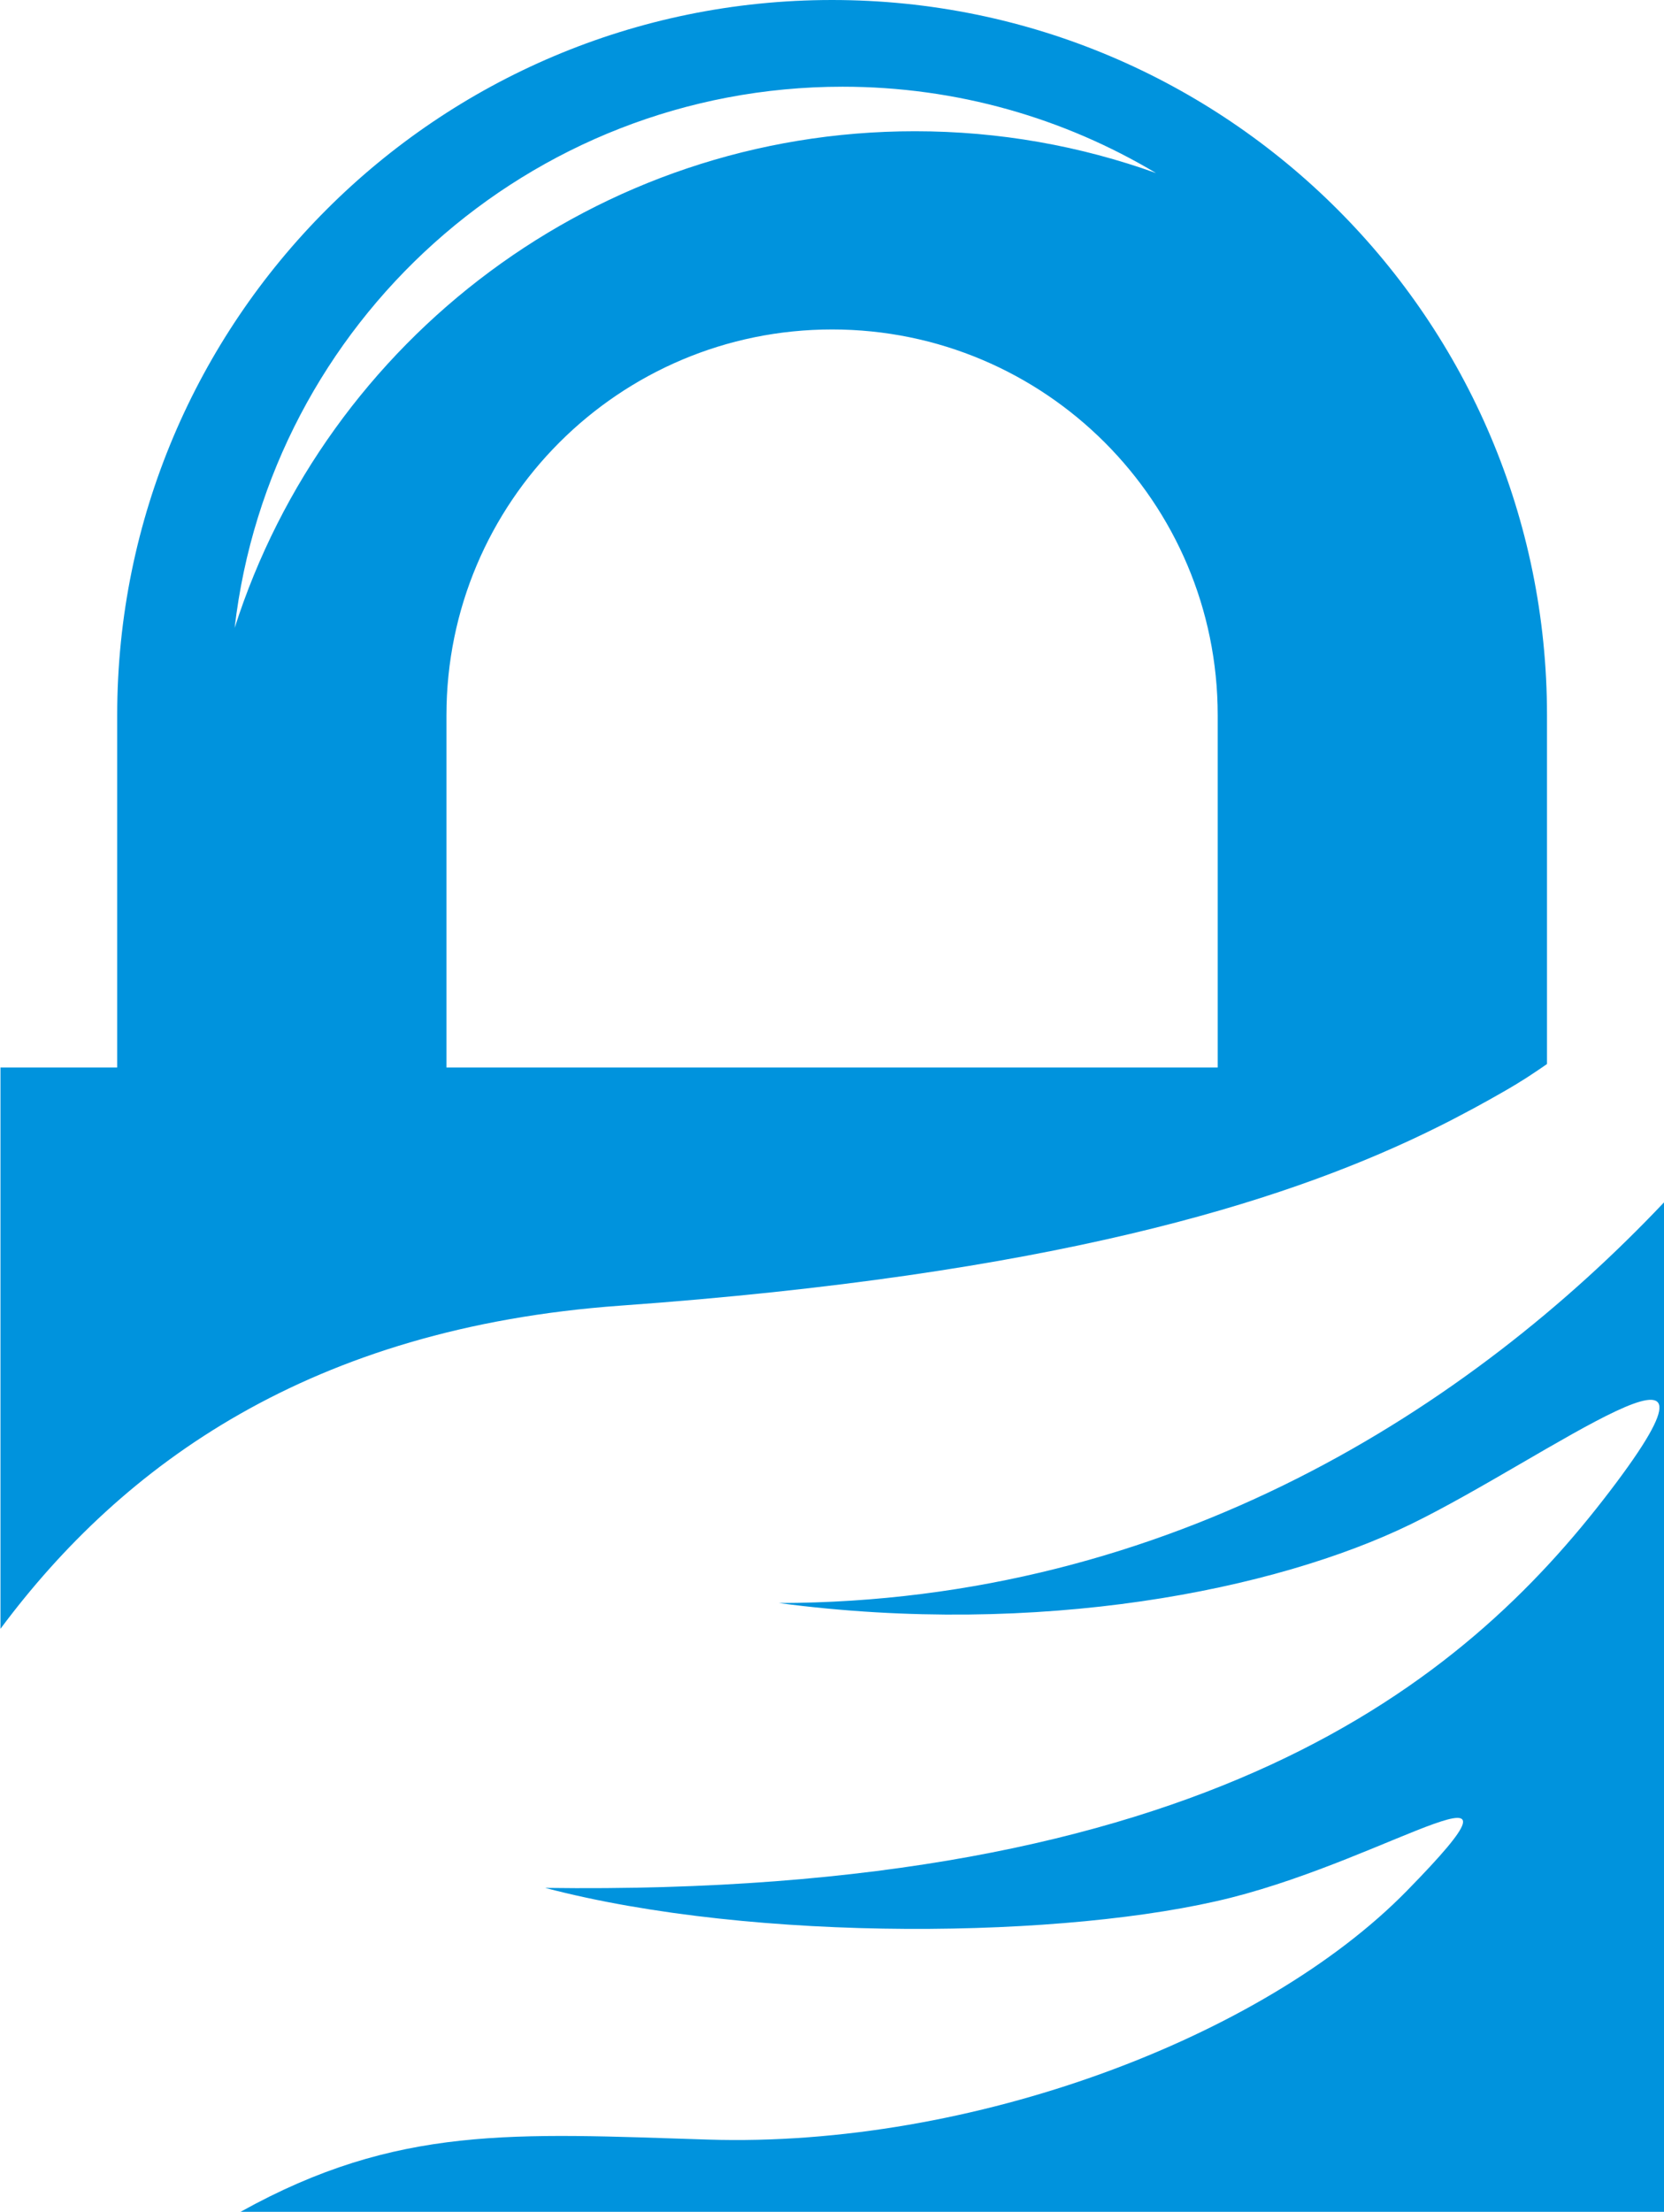 <svg xmlns="http://www.w3.org/2000/svg" id="Layer_2" data-name="Layer 2" viewBox="0 0 431.76 573.68">
  <defs>
    <style>
      .cls-1 {
        fill: #0093dd;
        fill-rule: evenodd;
      }
    </style>
  </defs>
  <path id="path4161" class="cls-1" d="M.05,276.88h30.36v-91.37C30.4,83.07,113.47,0,215.9,0s185.5,83.07,185.5,185.5v90.47c-.44.31-.87.61-1.3.9h0l-.28.19-.03.02-.03.02-.03.02-.14.1-.17.11-.03.02-.18.12h0s-.07.05-.07.05l-.04.03-.09.06h-.02s-.11.09-.11.09h0l-.11.07-.15.1-.07.05-.06.04-.05.03-.17.11-.16.11h0s-.21.14-.21.14l-.04.03-.26.17h-.02s-.11.08-.11.08h0s-.04.03-.04.03l-.33.22-.05.03-.07.05-.03.02-.02.02-.17.11h-.02s0,.01,0,.01h-.01s-.2.13-.2.13l-.04.03-.06.04-.06.04-.04.03-.11.07-.1.06h0s-.11.07-.11.07h-.01s-.1.07-.1.07l-.03.02-.07.05-.05.03-.05.03-.06.04-.04.02-.56.35-.12.07-.03.02-.3.19h-.02s-.34.22-.34.22h0s-.02.02-.02.02l-.1.06h0s-.1.06-.1.06h-.01s-.09.06-.09.06l-.09.05h-.01s-.04.04-.04.04l-.15.09-.07.05-.11.07-.33.19-.33.19-.33.2-.33.2-.67.39-.34.2-.34.2-.14.08-.89.51-.35.2-.35.2-.35.2-.46.26-.6.34-.36.2-1.38.78-.06.03-.36.2-.36.2-.09.04-.48.27-1.09.6-.51.28c-.52.28-1.05.57-1.58.85l-.14.07-.25.13-.77.41-.39.21-.06.03-.72.38h0s-.4.21-.4.21l-.11.06-.68.36-.4.21-.37.19c-.5.26-1,.52-1.51.78l-.42.21c-.6.3-1.2.61-1.81.91h0c-.58.29-1.17.58-1.77.87l-.59.29c-.65.31-1.3.63-1.96.95h0c-36.84,17.6-95.92,36.32-208.07,44.37-80.34,5.77-129.05,41.13-160.82,83.81v-145.61h.05ZM115.85,276.88h200.11v-91.37c0-55.25-44.8-100.06-100.06-100.06s-100.06,44.8-100.06,100.06c0,0,0,91.37,0,91.37ZM375.07,291.29c-.6.3-1.2.61-1.81.91M299.94,44.88c-23.79-14.21-51.6-22.39-81.32-22.39-81.46,0-148.6,61.37-157.74,140.39C84.76,88.16,154.76,34.04,237.39,34.04c21.95,0,43.01,3.83,62.55,10.84ZM431.76,311.85v261.83H62.41c40.72-22.64,71.06-20.33,121.32-18.74,68.44,2.16,144.06-26.51,181.26-64.47,37.2-37.97-3.37-8.98-45.47,1.7-42.11,10.68-123.6,11.81-178.07-2.51,171.55,2.34,238.32-53.16,276.23-102.85,37.91-49.7-16.4-8.63-51.58,8.5-35.18,17.15-96.54,29.4-164.02,20.47,102.13-.21,179.85-51.25,229.68-103.92h0Z"/>
</svg>